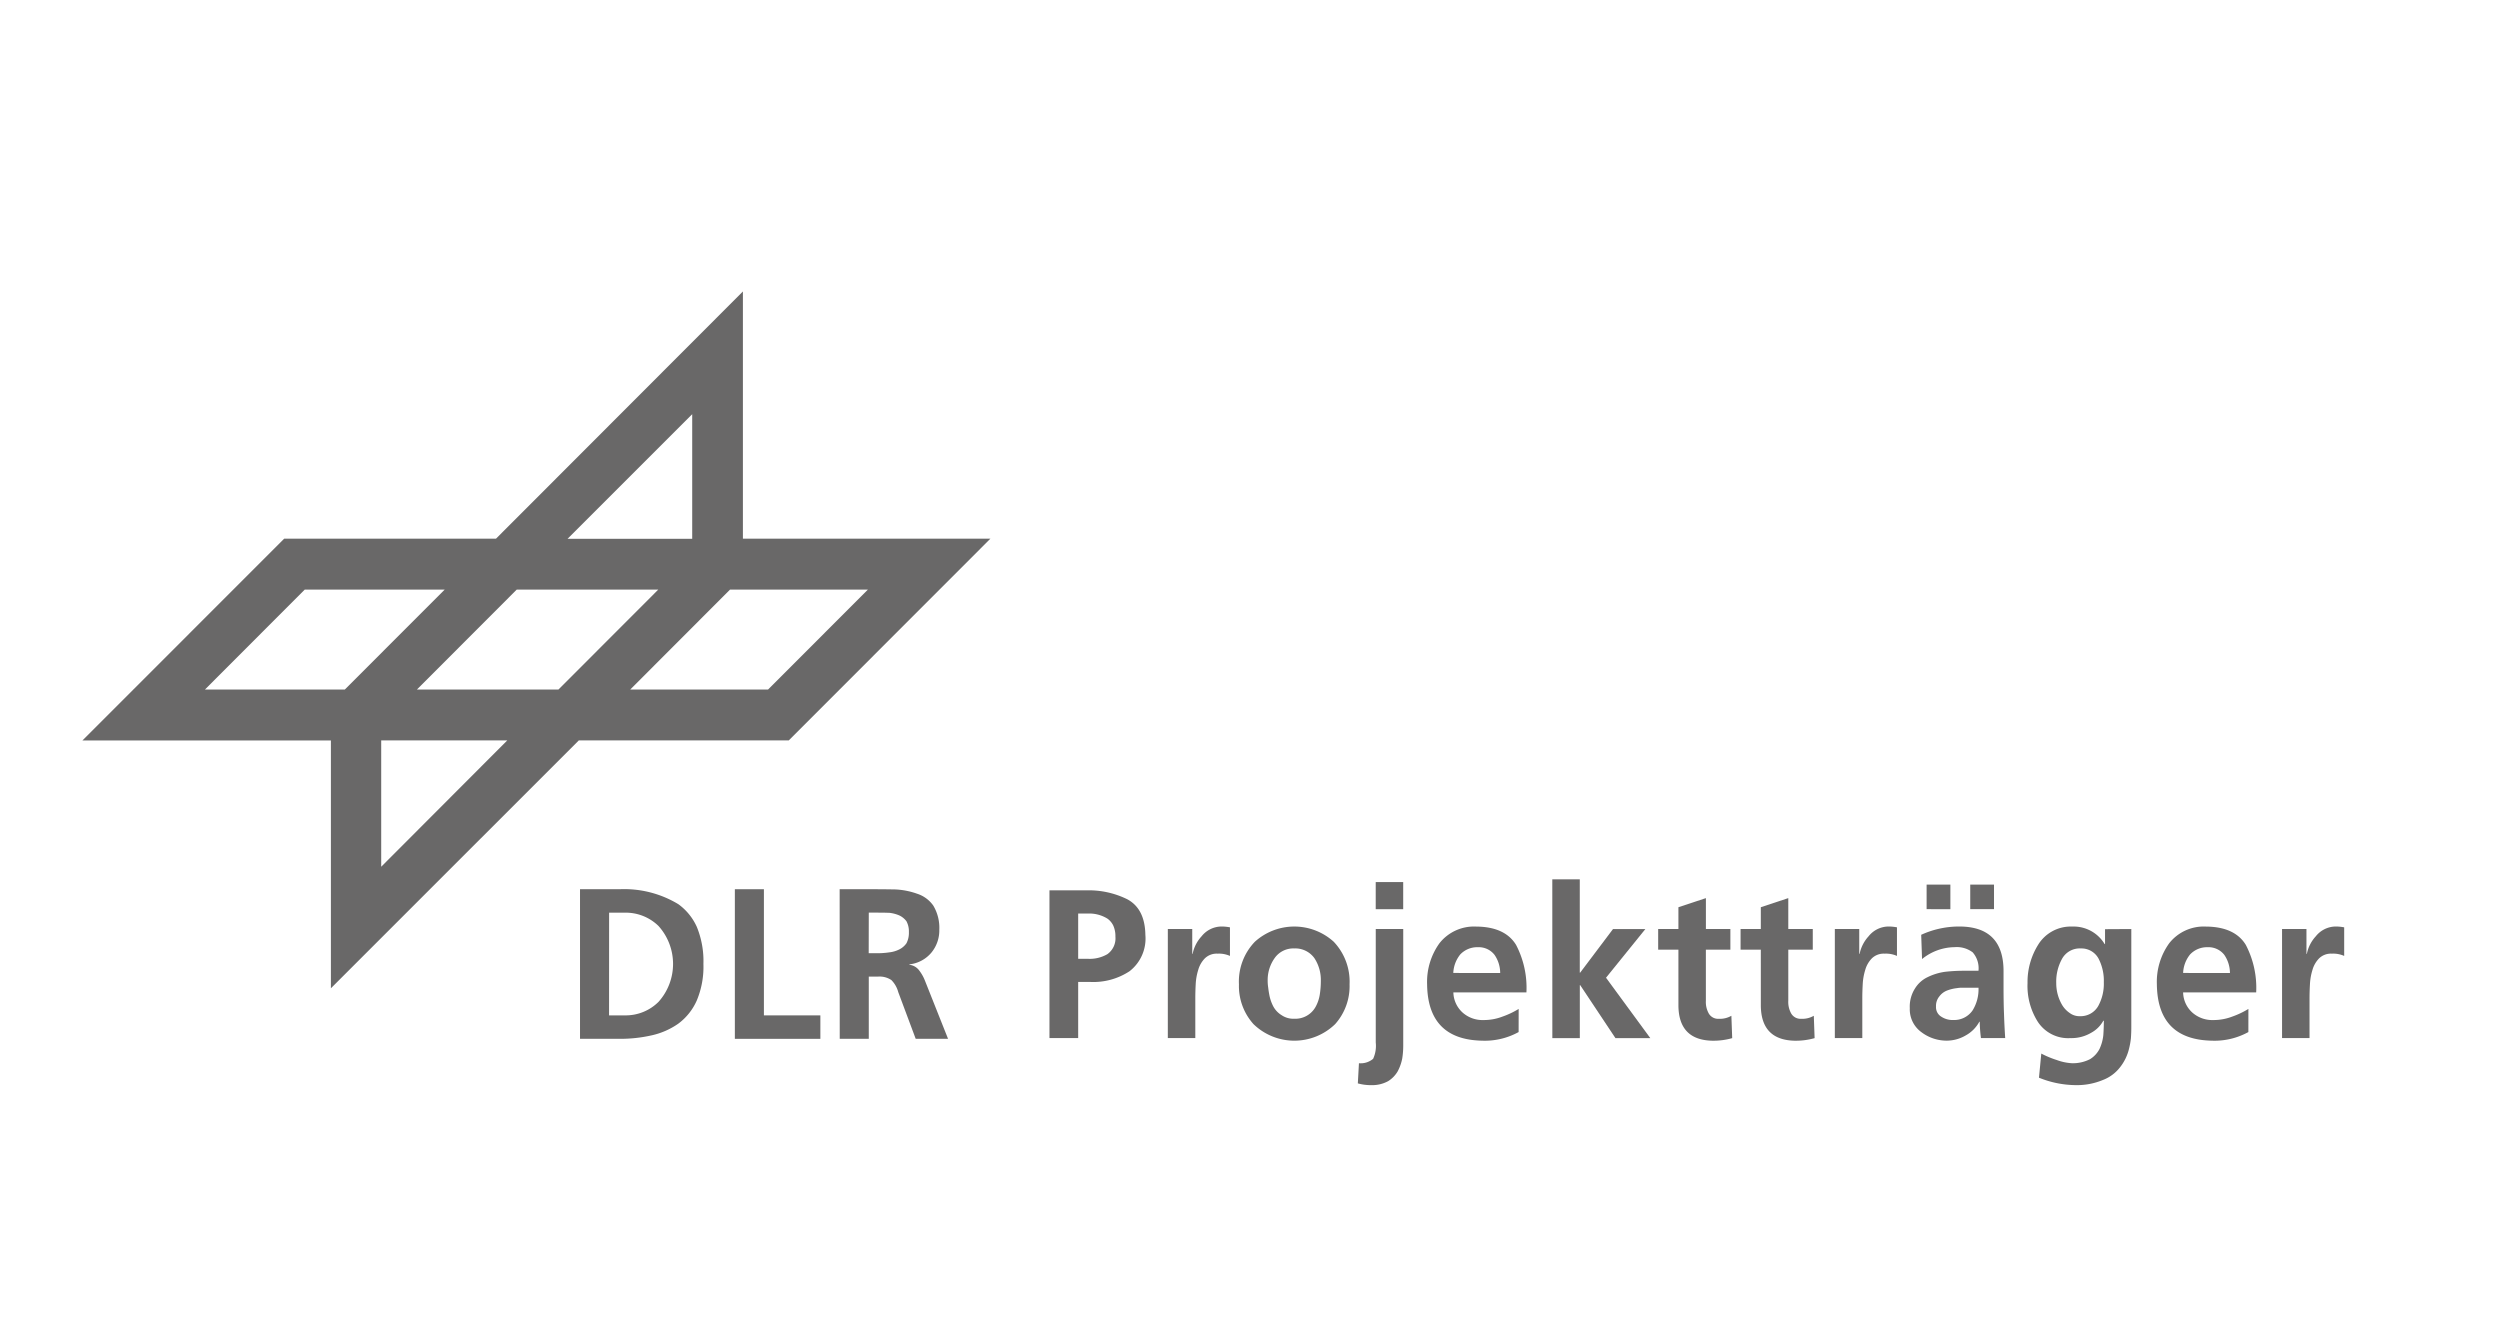 <svg xmlns="http://www.w3.org/2000/svg" viewBox="0 0 284.019 152" width="100%" height="100%"><defs><style>.cls-1{fill:none;}.cls-2{fill:#696868;}</style></defs><title>DLR Logo1</title><g id="Ebene_2" data-name="Ebene 2"><g id="footer"><rect class="cls-1" width="284.019" height="152"/><path class="cls-2" d="M84.4,61.194V33.112L56.353,61.194H32.289L9.365,84.12l28.227,0v28.156L65.76,84.113H89.614l22.905-22.919Zm-5.76-14.139V61.211H64.48ZM23.284,78.336,34.622,66.982h15.9L39.175,78.336ZM43.308,98.468V84.113H57.633ZM63.444,78.336H47.366L58.705,66.982h16.08Zm23.814,0H71.6L82.937,66.982H98.6Z"/><path class="cls-2" d="M65.894,101.022H70.4a11.883,11.883,0,0,1,6.664,1.7,6.441,6.441,0,0,1,2.1,2.58,10.237,10.237,0,0,1,.75,4.212,9.93,9.93,0,0,1-.75,4.139,6.571,6.571,0,0,1-2.1,2.64,8.46,8.46,0,0,1-3.033,1.331,16.051,16.051,0,0,1-3.631.394H65.894Zm3.3,14.333h1.835a5.287,5.287,0,0,0,3.784-1.536,6.45,6.45,0,0,0,0-8.619,5.328,5.328,0,0,0-3.784-1.514H69.2Z"/><path class="cls-2" d="M83.485,101.022h3.3v14.333H93.2v2.665H83.485Z"/><path class="cls-2" d="M95.391,101.022h3.57q1.359,0,2.729.024a8.454,8.454,0,0,1,2.5.488,3.578,3.578,0,0,1,1.843,1.356,4.912,4.912,0,0,1,.679,2.736,3.967,3.967,0,0,1-.9,2.6,3.787,3.787,0,0,1-2.5,1.333v.047a1.618,1.618,0,0,1,1.095.618,4.742,4.742,0,0,1,.657,1.143l2.642,6.649h-3.676l-1.982-5.307a3.058,3.058,0,0,0-.783-1.367,2.407,2.407,0,0,0-1.509-.393H98.7v7.067h-3.3Zm3.3,7.27h1.082a8.671,8.671,0,0,0,1.278-.1,3.264,3.264,0,0,0,1.1-.324,2.157,2.157,0,0,0,.83-.706,2.551,2.551,0,0,0,.276-1.256,2.438,2.438,0,0,0-.276-1.243,2.142,2.142,0,0,0-.83-.67,3.938,3.938,0,0,0-1.1-.288q-.645-.023-1.278-.023H98.7Z"/><path class="cls-2" d="M119.227,101.152h4.124a9.882,9.882,0,0,1,4.715,1.01q2.013,1.081,2.058,4.062a4.7,4.7,0,0,1-1.795,4.112,7.484,7.484,0,0,1-4.466,1.221h-1.374v6.378h-3.262Zm3.262,7.777h1.135a3.987,3.987,0,0,0,2.187-.532,2.2,2.2,0,0,0,.909-1.983,2.932,2.932,0,0,0-.239-1.251,2.08,2.08,0,0,0-.67-.8,3.915,3.915,0,0,0-2.187-.578h-1.135Z"/><path class="cls-2" d="M132.674,105.545h2.774v2.818h.045a4.13,4.13,0,0,1,1.023-2,2.918,2.918,0,0,1,2.263-1.105,5.179,5.179,0,0,1,.953.094v3.249a3.056,3.056,0,0,0-1.4-.258,1.922,1.922,0,0,0-1.445.528,3.053,3.053,0,0,0-.762,1.327,6.537,6.537,0,0,0-.285,1.63c-.029.565-.044,1.083-.044,1.562v4.541h-3.123Z"/><path class="cls-2" d="M140.754,111.828a6.507,6.507,0,0,1,1.81-4.839,6.67,6.67,0,0,1,8.957,0,6.587,6.587,0,0,1,1.8,4.839,6.481,6.481,0,0,1-1.638,4.521,6.661,6.661,0,0,1-9.276,0A6.458,6.458,0,0,1,140.754,111.828Zm3.264-.388a4.745,4.745,0,0,0,.056.731c.03.267.069.521.114.764a4.7,4.7,0,0,0,.467,1.4,2.612,2.612,0,0,0,.932.988,2.369,2.369,0,0,0,1.444.413,2.631,2.631,0,0,0,2.446-1.378,4.267,4.267,0,0,0,.465-1.4,9.869,9.869,0,0,0,.115-1.52,4.516,4.516,0,0,0-.729-2.581,2.674,2.674,0,0,0-2.3-1.107,2.586,2.586,0,0,0-2.242,1.13A4.291,4.291,0,0,0,144.018,111.44Z"/><path class="cls-2" d="M154.386,120.791a2.2,2.2,0,0,0,1.61-.5,3.518,3.518,0,0,0,.3-1.859V105.545h3.122v13.306a9.34,9.34,0,0,1-.113,1.4,5.2,5.2,0,0,1-.514,1.455,3.215,3.215,0,0,1-1.079,1.116,3.764,3.764,0,0,1-1.911.459,5.563,5.563,0,0,1-1.541-.2Zm1.906-20.579h3.122v3.077h-3.122Z"/><path class="cls-2" d="M172.527,117.249a7.958,7.958,0,0,1-4.122.98q-6.209-.106-6.275-6.425a7.514,7.514,0,0,1,1.4-4.639,5,5,0,0,1,4.169-1.9q3.289.025,4.542,2.09a10.527,10.527,0,0,1,1.173,5.391h-8.3a3.183,3.183,0,0,0,1.049,2.289,3.409,3.409,0,0,0,2.382.85,5.893,5.893,0,0,0,2.141-.389,9.584,9.584,0,0,0,1.846-.874Zm-2.094-6.711a3.65,3.65,0,0,0-.639-2.053,2.264,2.264,0,0,0-1.9-.874,2.643,2.643,0,0,0-2,.825,3.587,3.587,0,0,0-.789,2.1Z"/><path class="cls-2" d="M176.353,99.9h3.122v10.6h.044l3.732-4.954h3.676l-4.471,5.531,5.03,6.859h-3.961l-4-6.014h-.045v6.014h-3.122Z"/><path class="cls-2" d="M190.681,107.893h-2.3v-2.348h2.3v-2.478l3.122-1.034v3.512h2.781v2.348H193.8v5.8a2.674,2.674,0,0,0,.3,1.391,1.224,1.224,0,0,0,1.176.659,2.6,2.6,0,0,0,1.422-.343l.093,2.54a7.782,7.782,0,0,1-2.309.292q-3.774-.106-3.8-4.007Z"/><path class="cls-2" d="M200.042,107.893h-2.3v-2.348h2.3v-2.478l3.121-1.034v3.512h2.782v2.348h-2.782v5.8a2.684,2.684,0,0,0,.3,1.391,1.225,1.225,0,0,0,1.174.659,2.611,2.611,0,0,0,1.425-.343l.091,2.54a7.782,7.782,0,0,1-2.309.292q-3.775-.106-3.8-4.007Z"/><path class="cls-2" d="M208.451,105.545h2.773v2.818h.045a4.157,4.157,0,0,1,1.023-2,2.921,2.921,0,0,1,2.263-1.105,5.208,5.208,0,0,1,.955.094v3.249a3.069,3.069,0,0,0-1.4-.258,1.923,1.923,0,0,0-1.446.528,3.062,3.062,0,0,0-.761,1.327,6.583,6.583,0,0,0-.285,1.63c-.03.565-.046,1.083-.046,1.562v4.541h-3.121Z"/><path class="cls-2" d="M218.263,106.2a10.287,10.287,0,0,1,4.176-.94q5.249-.07,5.178,5.214v1.586q0,1.812.053,3.1c.029.916.075,1.842.136,2.772h-2.755a15.837,15.837,0,0,1-.138-1.856h-.044a3.886,3.886,0,0,1-1.561,1.562,4.256,4.256,0,0,1-2.151.588,4.739,4.739,0,0,1-2.87-.964,3.2,3.2,0,0,1-1.32-2.725,3.828,3.828,0,0,1,.6-2.254,3.388,3.388,0,0,1,1.443-1.281,6.5,6.5,0,0,1,1.981-.6,18.6,18.6,0,0,1,2.049-.116h1.731a2.737,2.737,0,0,0-.661-2.093,2.988,2.988,0,0,0-2.051-.588,5.965,5.965,0,0,0-3.7,1.351Zm.615-2.913V100.5h2.7v2.793Zm1.068,11.071a1.247,1.247,0,0,0,.582,1.133,2.331,2.331,0,0,0,1.4.389,2.533,2.533,0,0,0,2.185-1.109,4.568,4.568,0,0,0,.661-2.559h-1.892a3.126,3.126,0,0,0-.557.048,4.523,4.523,0,0,0-1.151.282,1.986,1.986,0,0,0-.852.661A1.685,1.685,0,0,0,219.946,114.36Zm6.588-13.864v2.793h-2.7V100.5Z"/><path class="cls-2" d="M242.133,105.545v11.192c0,.4-.016.808-.046,1.221a8.564,8.564,0,0,1-.216,1.2,5.433,5.433,0,0,1-1.024,2.1,4.484,4.484,0,0,1-1.933,1.433,7.687,7.687,0,0,1-3.118.588,11.3,11.3,0,0,1-4.153-.844l.263-2.742a10.635,10.635,0,0,0,1.75.731,5.923,5.923,0,0,0,1.74.367,4.266,4.266,0,0,0,2.045-.461,2.931,2.931,0,0,0,1.082-1.167,4.885,4.885,0,0,0,.431-1.569q.057-.831.058-1.633h-.058a3.454,3.454,0,0,1-1.389,1.375,4.373,4.373,0,0,1-2.33.6,4.116,4.116,0,0,1-3.754-1.9,7.611,7.611,0,0,1-1.138-4.346,8.005,8.005,0,0,1,1.205-4.357,4.342,4.342,0,0,1,3.869-2.068,4.106,4.106,0,0,1,3.686,1.988h.045v-1.691Zm-5.87,9.9a2.3,2.3,0,0,0,2.113-1.156,5.251,5.251,0,0,0,.634-2.687,5.468,5.468,0,0,0-.612-2.722,2.206,2.206,0,0,0-2-1.13,2.294,2.294,0,0,0-2.158,1.223,5.339,5.339,0,0,0-.635,2.712,4.876,4.876,0,0,0,.682,2.51,2.921,2.921,0,0,0,.84.884A1.84,1.84,0,0,0,236.263,115.447Z"/><path class="cls-2" d="M255.432,117.249a7.953,7.953,0,0,1-4.122.98q-6.207-.106-6.274-6.425a7.5,7.5,0,0,1,1.4-4.639,4.994,4.994,0,0,1,4.168-1.9q3.288.025,4.542,2.09a10.547,10.547,0,0,1,1.173,5.391h-8.3a3.174,3.174,0,0,0,1.047,2.289,3.413,3.413,0,0,0,2.383.85,5.906,5.906,0,0,0,2.142-.389,9.6,9.6,0,0,0,1.844-.874Zm-2.093-6.711a3.673,3.673,0,0,0-.638-2.053,2.271,2.271,0,0,0-1.9-.874,2.64,2.64,0,0,0-1.993.825,3.56,3.56,0,0,0-.788,2.1Z"/><path class="cls-2" d="M259.258,105.545h2.773v2.818h.046a4.145,4.145,0,0,1,1.022-2,2.921,2.921,0,0,1,2.263-1.105,5.191,5.191,0,0,1,.955.094v3.249a3.057,3.057,0,0,0-1.4-.258,1.919,1.919,0,0,0-1.443.528,3.074,3.074,0,0,0-.763,1.327,6.583,6.583,0,0,0-.284,1.63c-.03.565-.047,1.083-.047,1.562v4.541h-3.121Z"/></g></g></svg>
